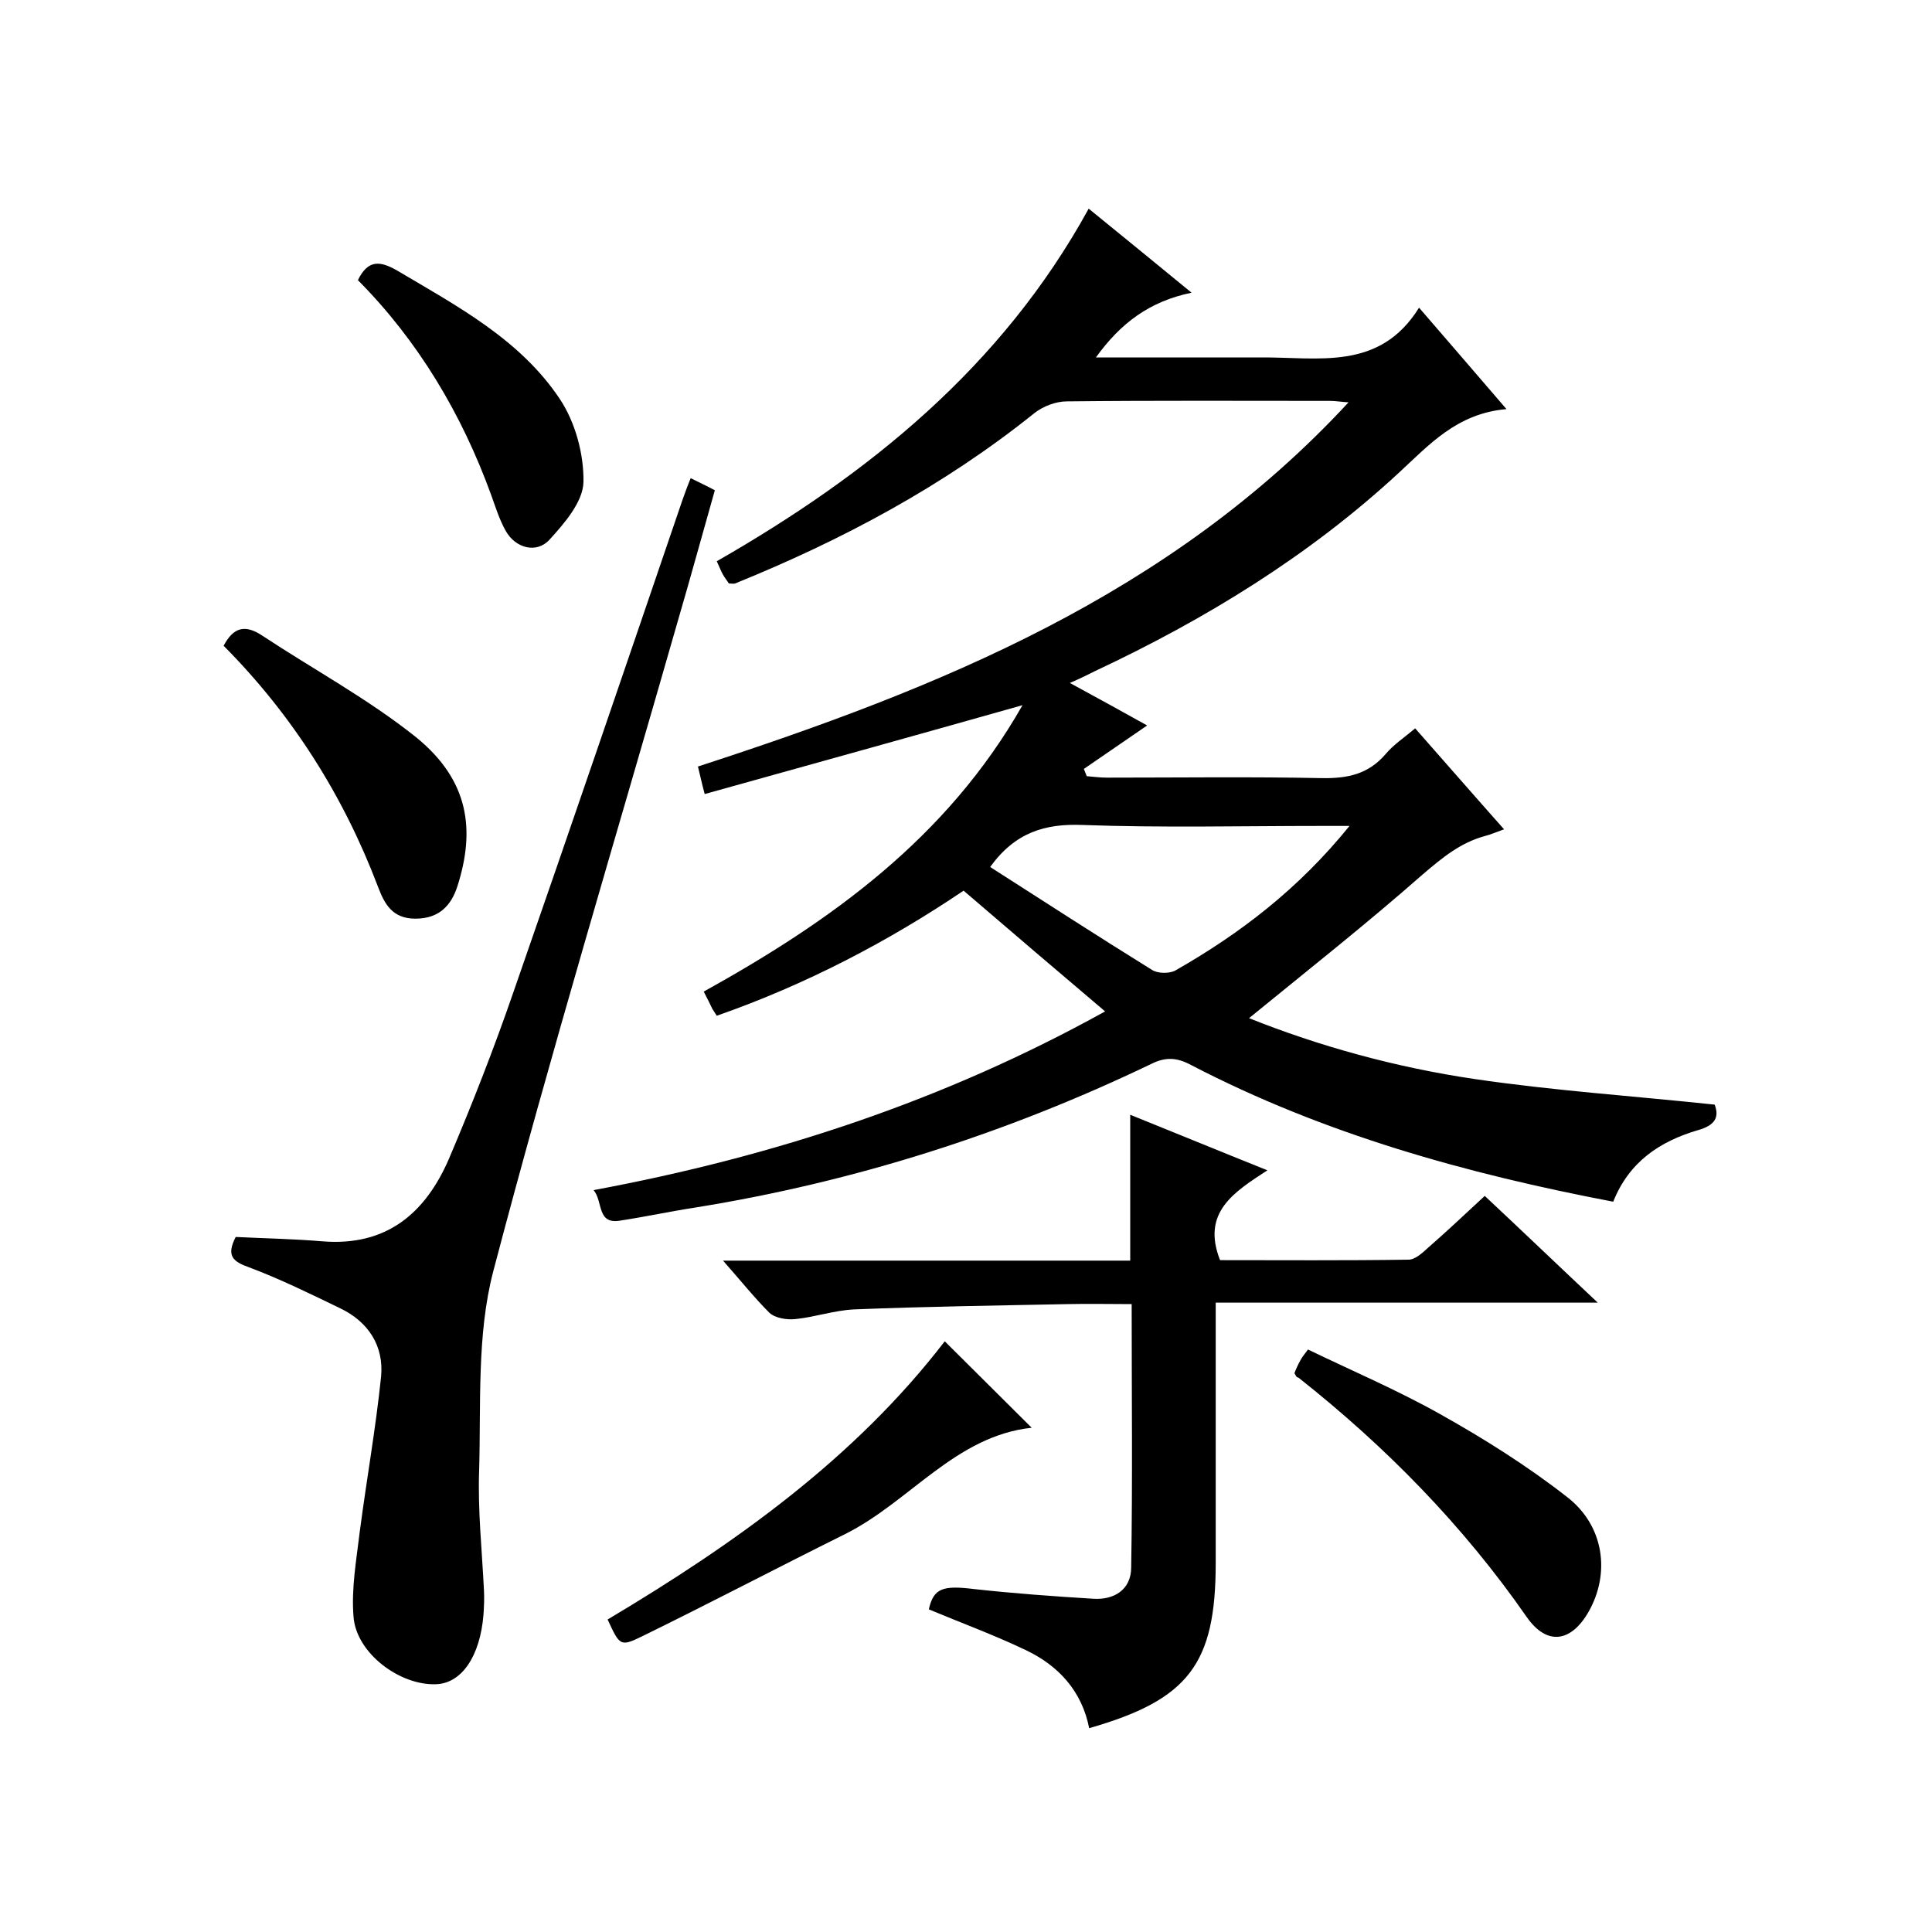<svg enable-background="new 0 0 400 400" viewBox="0 0 400 400" xmlns="http://www.w3.org/2000/svg"><path d="m122.9 246.4c37.6-7 72.7-18.6 105.9-37-9.9-8.4-19.3-16.4-29.3-25-15.4 10.4-32.5 19.4-51.1 25.9-.3-.5-.6-.9-.9-1.4-.5-1-1-2.1-1.8-3.6 26.3-14.6 50.3-31.7 66-59.3-22.3 6.3-43.9 12.3-65.8 18.4-.6-2.2-.9-3.7-1.4-5.7 49.8-16.2 97.7-35.4 134.7-75.4-1.6-.1-2.7-.3-3.8-.3-18.2 0-36.3-.1-54.5.1-2.3 0-4.9 1-6.7 2.4-18.8 15.1-39.8 26.3-62 35.3-.3.1-.7 0-1.3 0-.3-.5-.8-1.1-1.2-1.8s-.7-1.5-1.3-2.8c31.4-18 59-40.2 77-73 7.1 5.8 13.9 11.3 21.3 17.4-8.7 1.8-14.7 6.3-19.8 13.4h27 7c12-.1 24.7 2.9 32.9-10.3 6.4 7.4 11.9 13.8 18.1 21-10.3.9-16 7.4-22.3 13.2-18.6 17.2-40 30.3-62.8 41-1.6.8-3.2 1.6-5.3 2.5 5.7 3.1 11 6 16 8.8-4.4 3-8.7 6-13.1 9l.6 1.5c1.4.1 2.7.3 4.1.3 14.8 0 29.7-.2 44.5.1 5.4.1 9.7-.8 13.3-5 1.6-1.9 3.7-3.3 6.1-5.3 6 6.8 12 13.7 18.4 20.9-1.7.6-2.8 1.1-4 1.4-5.1 1.4-8.8 4.5-12.8 7.9-11.7 10.3-24 20-36 29.8 14.5 5.8 30.4 10.2 46.7 12.6s32.7 3.5 49.7 5.3c1 2.6.1 4.3-3.5 5.3-7.8 2.3-14.2 6.5-17.5 14.8-30.4-5.8-59.9-14-87.4-28.3-3-1.6-5.3-1.7-8.3-.2-30 14.4-61.4 24.4-94.3 29.7-5.2.8-10.3 1.9-15.5 2.7-5 .9-3.6-3.9-5.6-6.3zm156.5-75.4c-2.7 0-4.3 0-5.9 0-16.5 0-33 .4-49.4-.2-7.7-.3-13.9 1.5-19.1 8.7 11.1 7.1 22.2 14.3 33.5 21.3 1.2.8 3.7.8 4.9.1 13.3-7.6 25.4-16.8 36-29.9z"/><path d="m149.7 261h84.3c0-10 0-19.7 0-30.2 9.2 3.7 18.4 7.5 28.4 11.5-6.9 4.5-13.7 8.7-9.8 18.6 12.7 0 25.8.1 39-.1 1.4 0 2.9-1.4 4.1-2.5 3.9-3.4 7.6-6.9 11.7-10.7 7.7 7.2 15.1 14.3 23.4 22.1-26.8 0-52.6 0-79.1 0v5.9 48c0 20.9-5.6 28.3-26.2 34.2-1.5-7.7-6.4-13-13.2-16.2-6.5-3.1-13.3-5.6-20-8.4 1-4.4 2.9-5 9.4-4.2 8.2.9 16.4 1.5 24.6 2 4.4.3 7.9-1.9 7.9-6.5.3-18 .1-35.9.1-54.5-4.6 0-8.9-.1-13.2 0-14.8.3-29.5.5-44.3 1.1-4.1.2-8.1 1.6-12.1 2-1.8.2-4.2-.2-5.4-1.3-3.1-3.1-5.9-6.6-9.6-10.8z"/><path d="m48.8 256.1c6.1.3 12 .4 17.9.9 13.3 1.1 21.4-5.8 26.3-17.2 4.8-11.3 9.3-22.8 13.3-34.4 11.8-33.9 23.4-67.9 35-101.9.5-1.4 1-2.8 1.7-4.5 1.6.8 3.1 1.5 5 2.5-2.5 8.8-4.9 17.6-7.5 26.5-12.9 45.1-26.5 90-38.4 135.3-3.4 13.1-2.5 27.4-2.9 41.1-.3 8.3.6 16.6 1 24.9.1 1.7 0 3.3-.1 5-.7 8.6-4.5 14.2-9.8 14.4-7.5.3-16.5-6.4-17.1-13.9-.5-5.9.6-11.9 1.3-17.8 1.4-10.7 3.3-21.3 4.4-32 .6-6.3-2.6-11.3-8.4-14.1-6.2-3-12.5-6.1-18.9-8.5-3.4-1.2-4.8-2.4-2.8-6.3z"/><path d="m125.8 335.3c26.5-15.8 51.2-33.4 69.8-57.6 6.1 6.1 12 11.9 18 17.9-15.8 1.7-25.2 15.3-38.6 22-14.1 7-28 14.3-42.1 21.2-4.5 2.2-4.6 1.9-7.1-3.5z"/><path d="m268 284.3c.3-.8.7-1.7 1.2-2.6.3-.6.7-1.1 1.6-2.3 9.1 4.4 18.5 8.4 27.4 13.4 9.1 5.1 18 10.7 26.2 17.1 7.8 6 9 15.9 4.5 23.8-3.6 6.3-8.6 7.1-12.8 1.1-13.2-19-29.2-35.3-47.3-49.6-.4 0-.5-.4-.8-.9z"/><path d="m46.3 133.7c2-3.8 4.4-4.5 8-2.1 10.6 7 21.9 13.1 31.8 21 11.1 9 12.3 19.3 8.6 30.9-1.3 4-3.8 6.7-8.7 6.7-4.8 0-6.4-3.1-7.7-6.5-7.2-19-17.8-35.7-32-50z"/><path d="m74.1 58c2.1-4.3 4.6-4 8.1-2 12.5 7.4 25.5 14.3 33.7 26.6 3.2 4.8 5 11.4 4.9 17.2-.1 4.1-3.9 8.5-7 11.9-2.7 3-7.1 1.8-9.1-1.8-1.3-2.3-2.1-4.9-3-7.4-6.1-16.8-15.1-31.9-27.6-44.5z"/></svg>